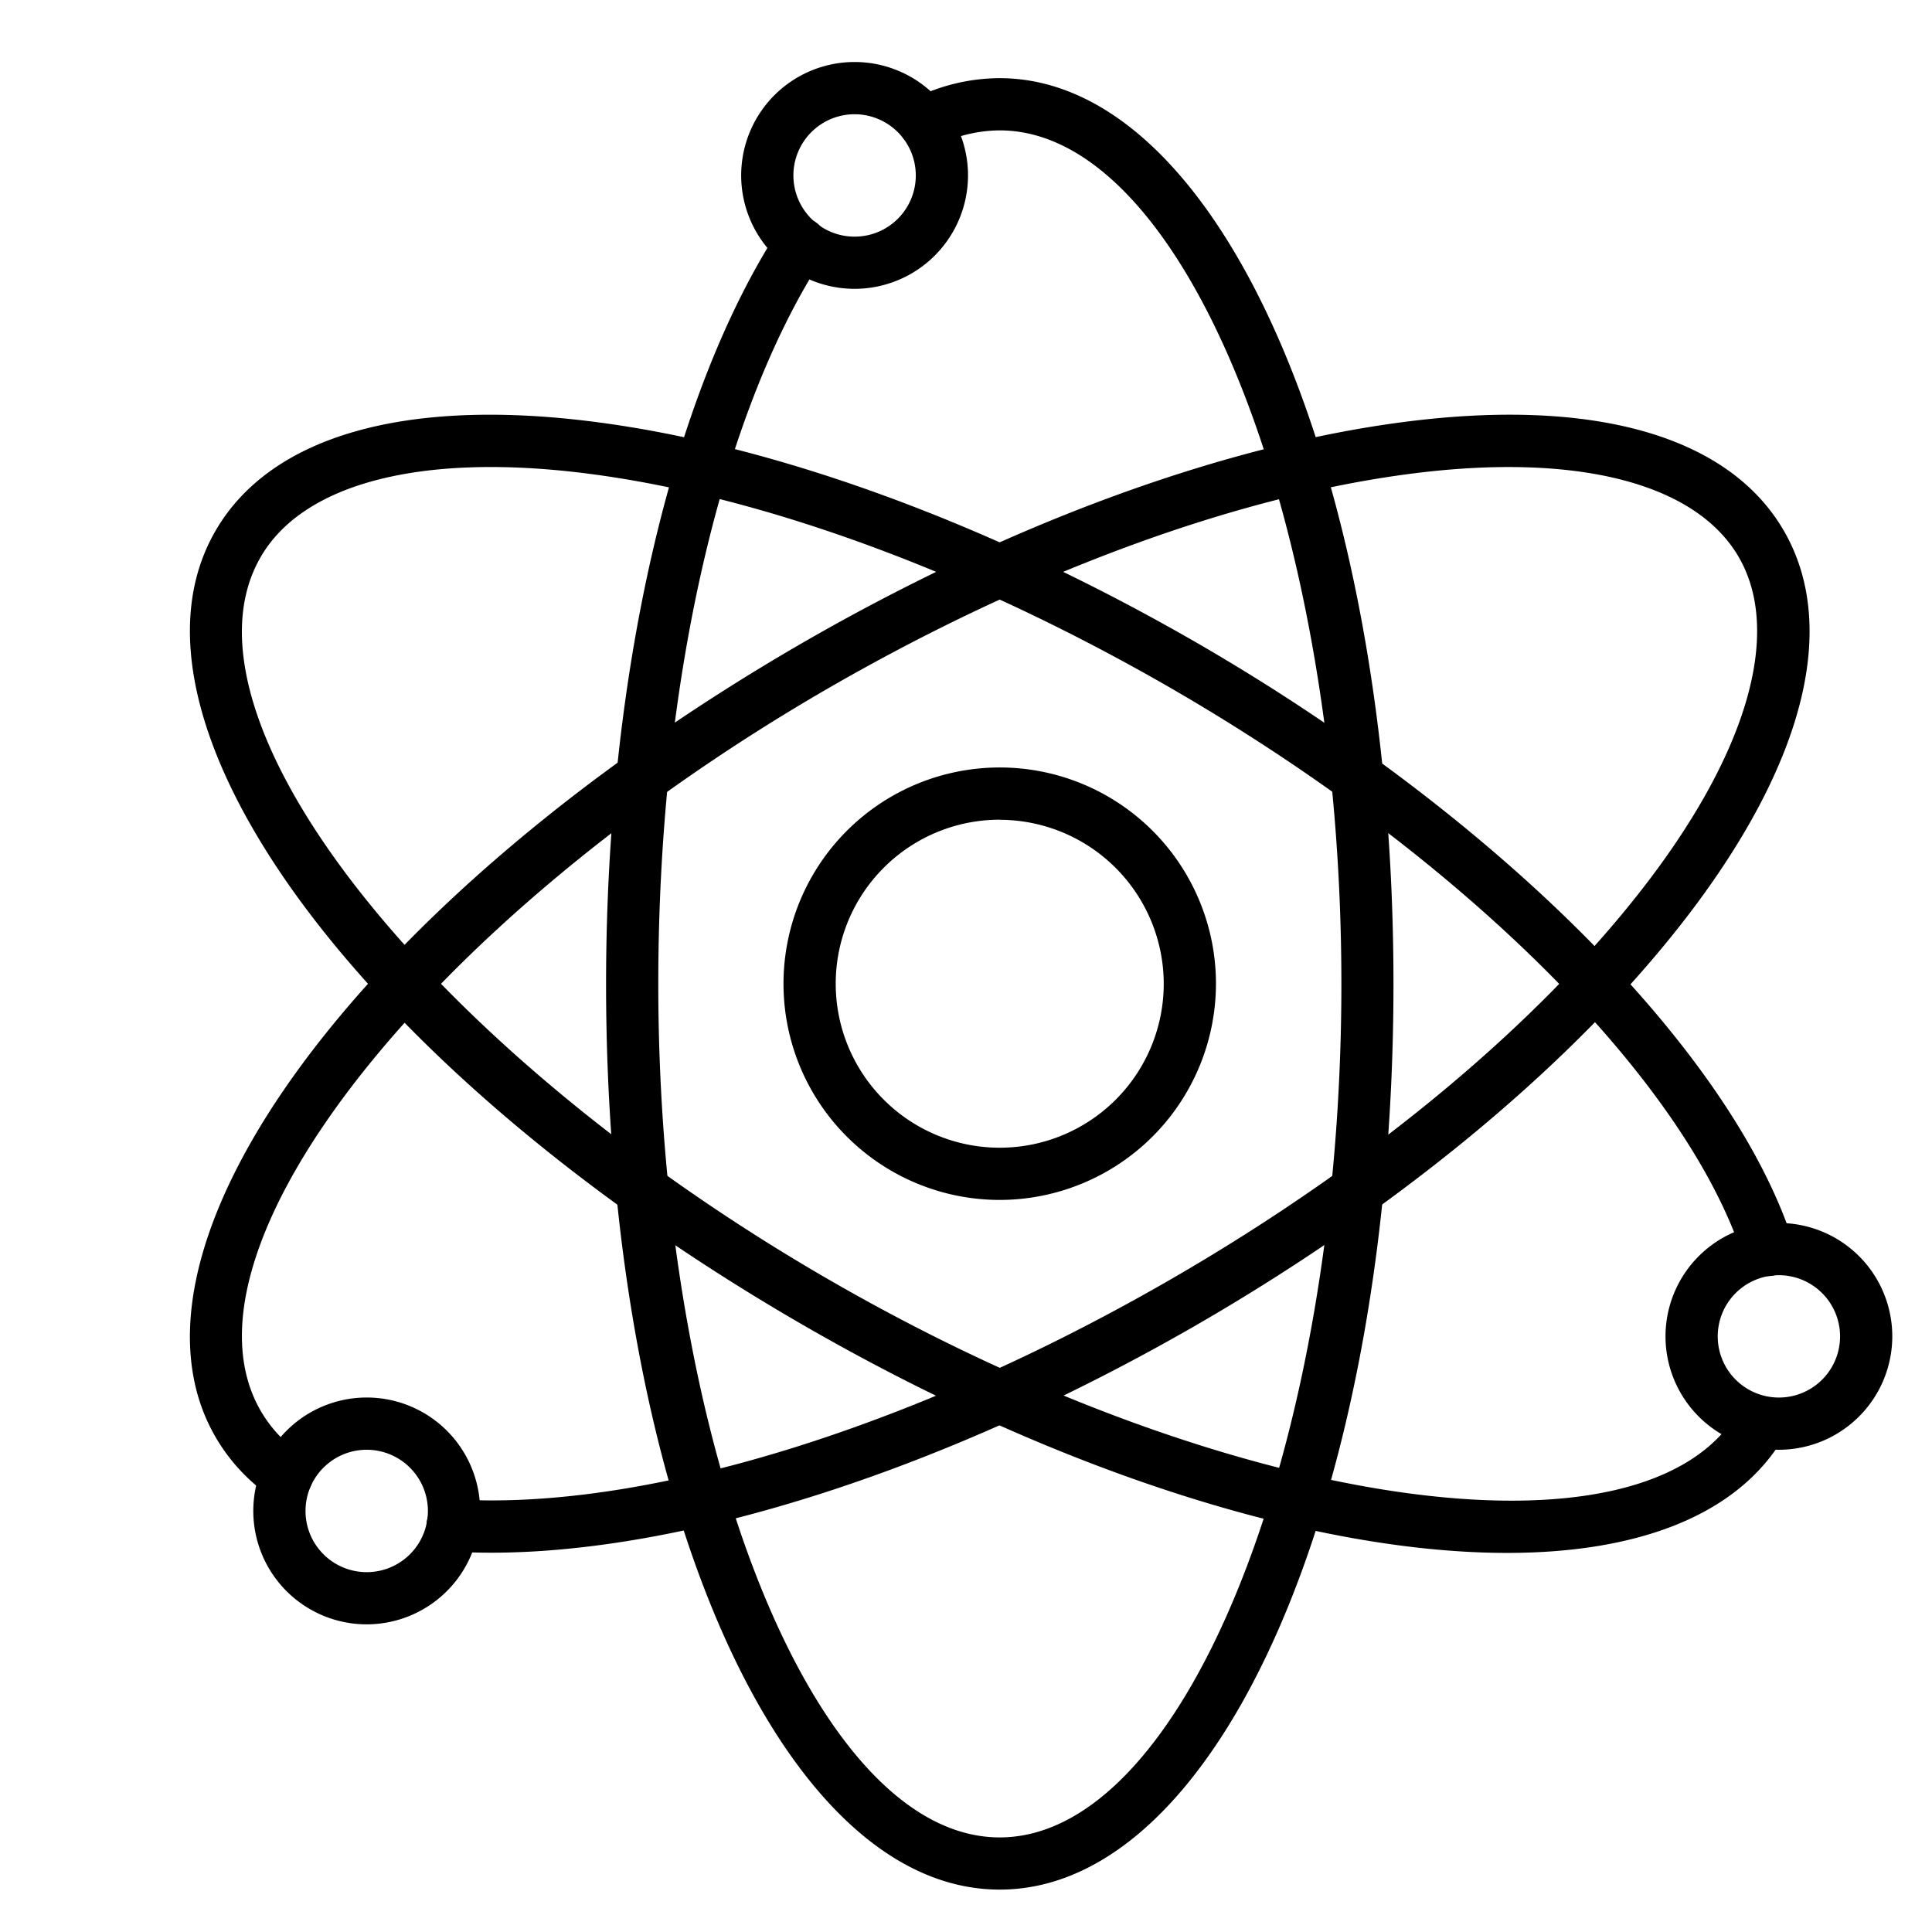 <svg id="line_icons" height="512" viewBox="0 0 74 74" width="512" xmlns="http://www.w3.org/2000/svg" data-name="line icons"><path d="m38.29 72.376c-8.454 0-15.076-15.238-15.076-34.69 0-11.7 2.473-22.5 6.615-28.887a1 1 0 1 1 1.678 1.088c-3.941 6.077-6.293 16.468-6.293 27.8 0 17.72 5.988 32.69 13.076 32.69s13.088-14.97 13.088-32.69-5.993-32.693-13.088-32.693a5.418 5.418 0 0 0 -2.437.6 1 1 0 1 1 -.9-1.789 7.4 7.4 0 0 1 3.332-.811c8.461 0 15.088 15.238 15.088 34.692s-6.622 34.69-15.083 34.69z"/><path d="m18.812 59.472q-.788 0-1.537-.047a1 1 0 0 1 .127-2c7.242.461 17.506-2.688 27.432-8.418 7.68-4.433 14.166-9.84 18.271-15.222 3.865-5.069 5.138-9.6 3.495-12.444s-6.207-4.011-12.529-3.2c-6.711.859-14.638 3.776-22.324 8.208-15.34 8.863-25.307 21.54-21.765 27.683a5.136 5.136 0 0 0 1.565 1.676 1 1 0 1 1 -1.135 1.647 7.119 7.119 0 0 1 -2.164-2.327c-4.223-7.322 5.659-20.682 22.5-30.411 7.91-4.562 16.1-7.567 23.069-8.46 7.27-.935 12.423.553 14.515 4.183s.807 8.83-3.632 14.66c-4.258 5.586-10.958 11.178-18.862 15.745-9.586 5.53-19.538 8.727-27.026 8.727z"/><path d="m57.727 59.48c-7.253 0-17.057-3.007-26.98-8.736-16.842-9.731-26.724-23.086-22.497-30.404 2.093-3.63 7.247-5.117 14.515-4.183 6.966.893 15.159 3.9 23.069 8.46 11.541 6.666 20.509 15.676 22.847 22.954a1 1 0 0 1 -1.905.612c-2.194-6.832-10.806-15.4-21.942-21.834-7.686-4.432-15.613-7.349-22.324-8.209-6.322-.81-10.888.355-12.528 3.2-3.544 6.137 6.423 18.808 21.765 27.673s31.306 11.157 34.853 5.018a1.03 1.03 0 0 1 1.342-.419.968.968 0 0 1 .458 1.278l-.047.1c-1.746 3.025-5.566 4.49-10.626 4.49z"/><path d="m32.734 11.063a4.344 4.344 0 1 1 4.343-4.343 4.348 4.348 0 0 1 -4.343 4.343zm0-6.687a2.344 2.344 0 1 0 2.343 2.344 2.346 2.346 0 0 0 -2.343-2.344z"/><path d="m68.136 55.529a4.343 4.343 0 1 1 4.343-4.343 4.348 4.348 0 0 1 -4.343 4.343zm0-6.686a2.343 2.343 0 1 0 2.343 2.343 2.346 2.346 0 0 0 -2.343-2.343z"/><path d="m14.046 62.216a4.344 4.344 0 1 1 4.344-4.343 4.348 4.348 0 0 1 -4.344 4.343zm0-6.687a2.344 2.344 0 1 0 2.344 2.344 2.346 2.346 0 0 0 -2.344-2.344z"/><path d="m38.292 45.96a8.282 8.282 0 1 1 8.282-8.281 8.291 8.291 0 0 1 -8.282 8.281zm0-14.564a6.282 6.282 0 1 0 6.282 6.283 6.29 6.29 0 0 0 -6.282-6.279z"/></svg>